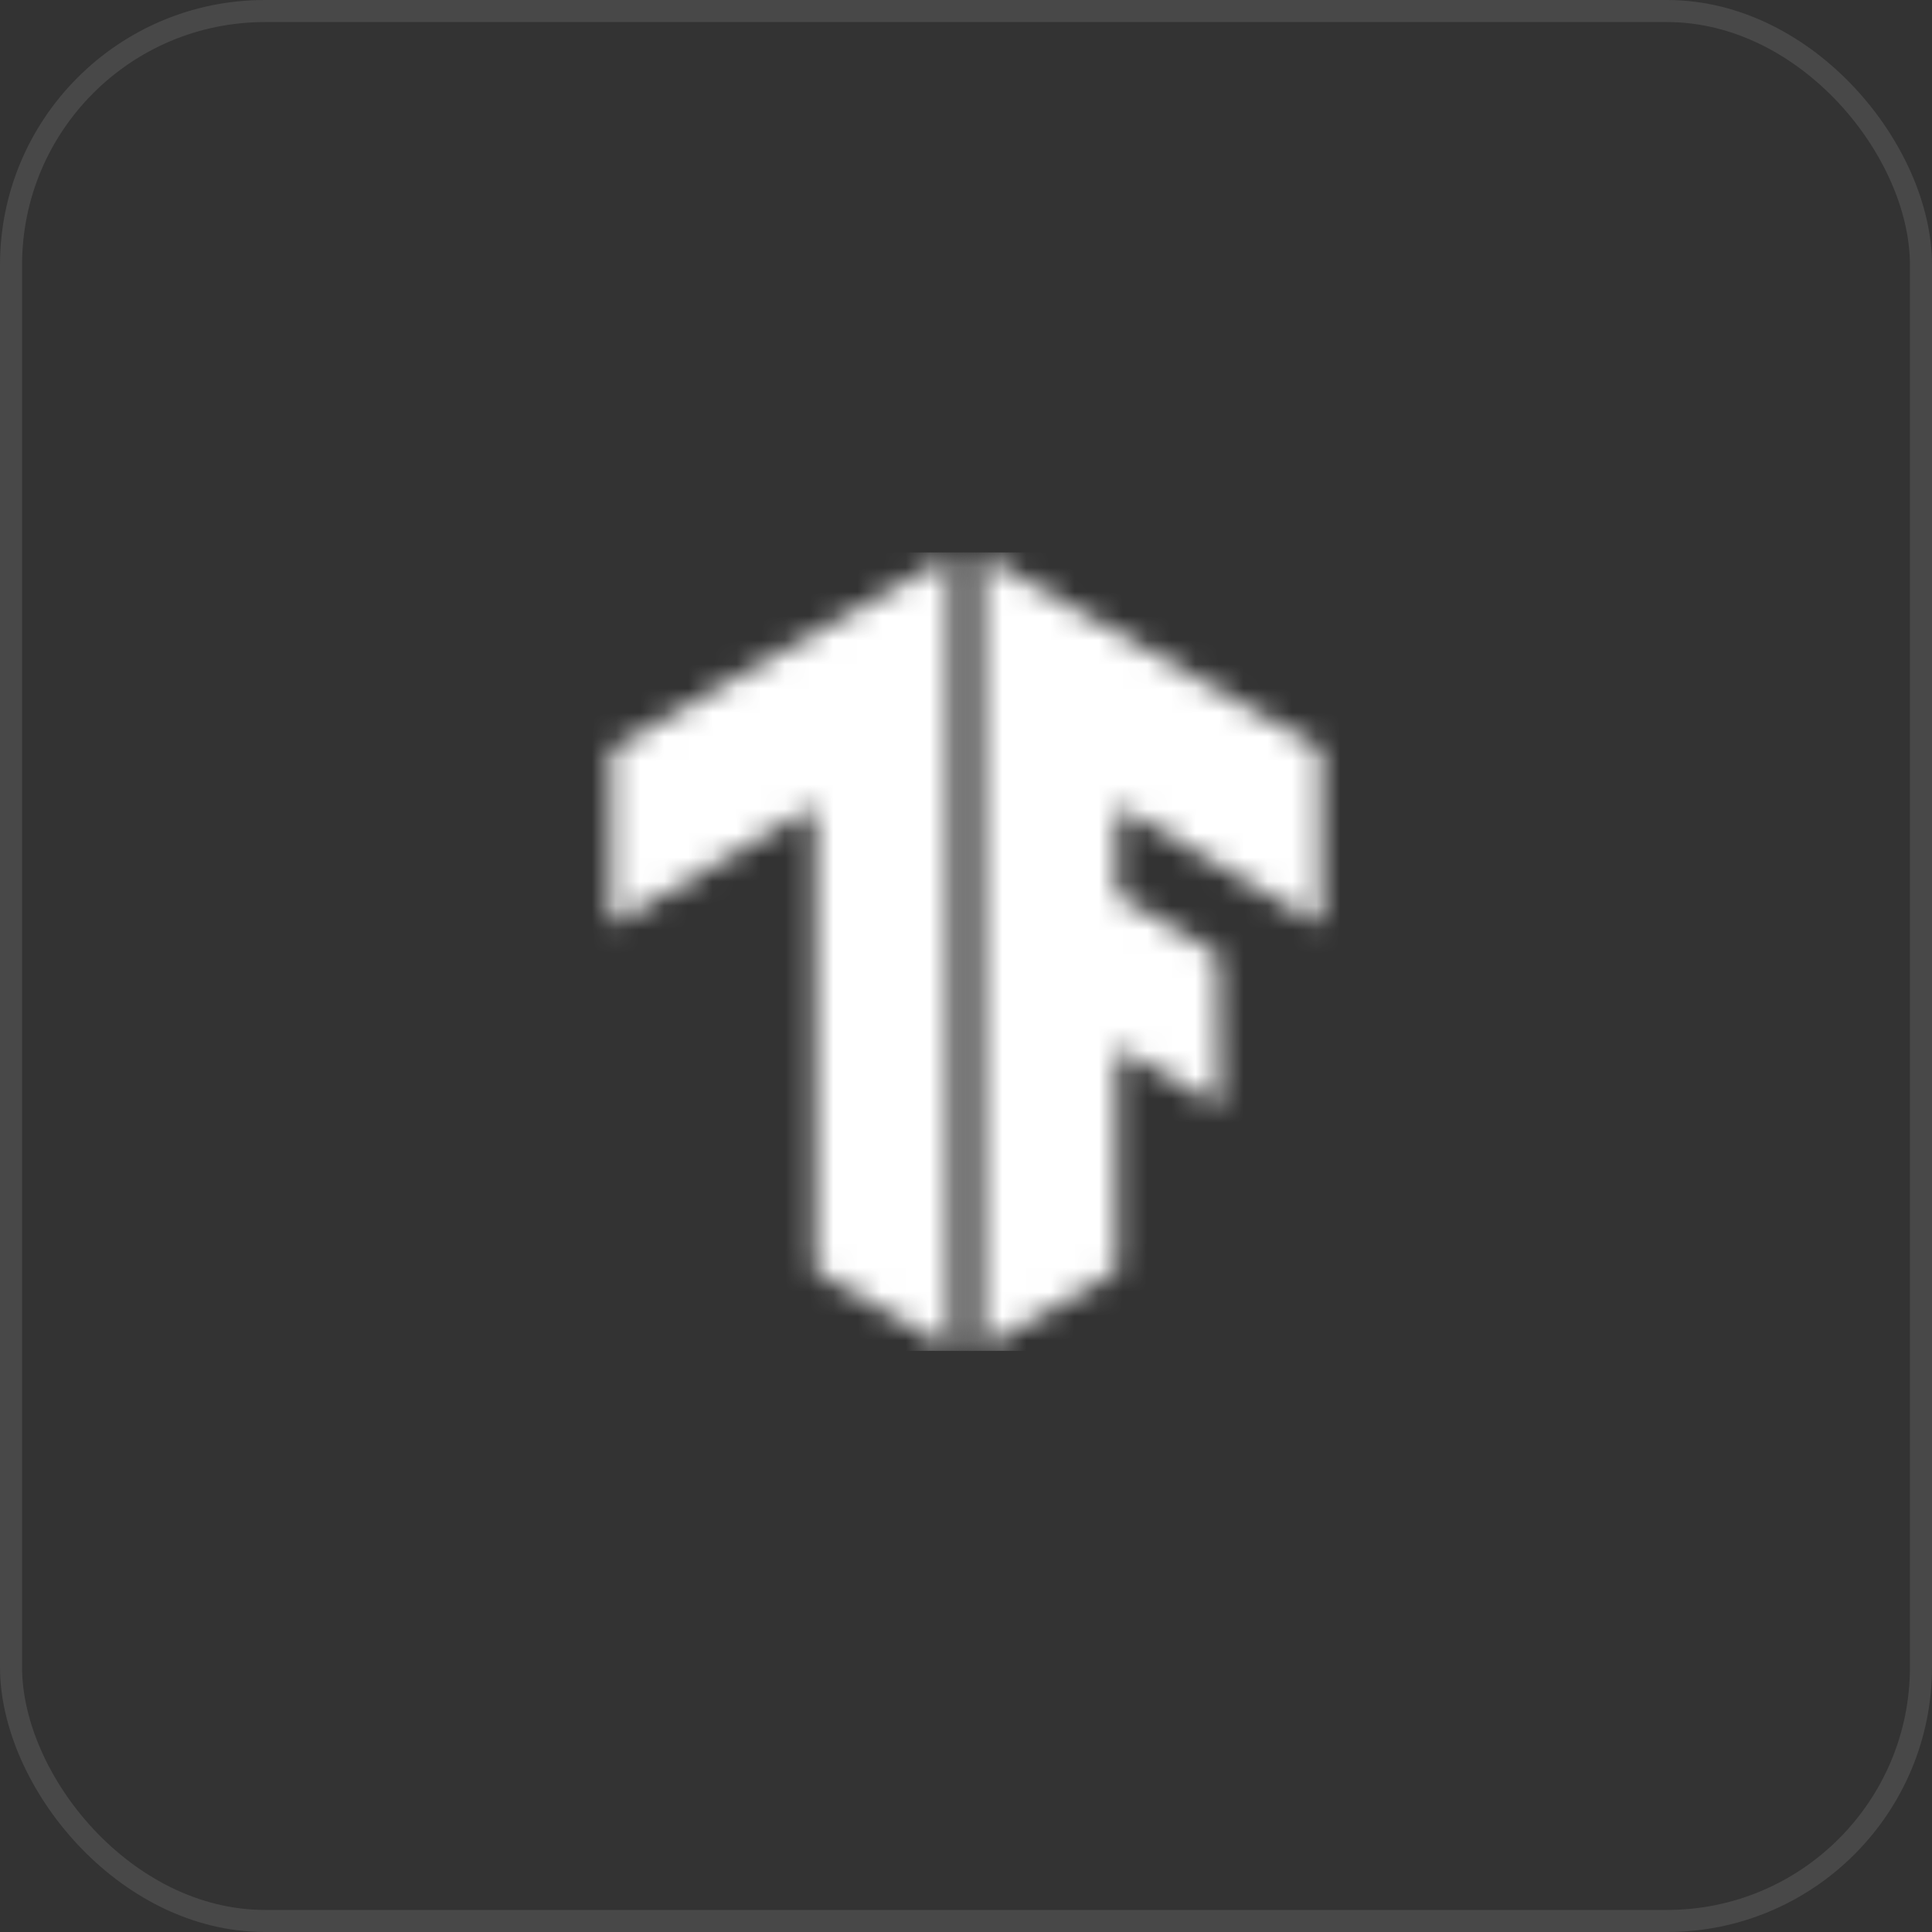 <svg viewBox="0 0 80 80" fill="none" xmlns="http://www.w3.org/2000/svg">
<rect x="0" y="0" width="80" height="80" fill="#333333" stroke="none"/>
<rect x="0.457" y="0.457" width="79.086" height="79.086" rx="10.512" stroke="#E1E1E1" stroke-opacity="0.12" stroke-width="0.914"/>
<mask id="mask0_2627_97243" style="mask-type:luminance" maskUnits="userSpaceOnUse" x="40" y="23" width="15" height="33">
<path d="M54.688 31L40.625 23V55.875L46.25 52.625V43.375L50.5 45.812L50.438 39.5L46.25 37.062V33.375L54.688 38.312V31Z" fill="white"/>
</mask>
<g mask="url(#mask0_2627_97243)">
<path d="M24 22.875H58.5V55.938H24V22.875Z" fill="white"/>
</g>
<mask id="mask1_2627_97243" style="mask-type:luminance" maskUnits="userSpaceOnUse" x="25" y="23" width="15" height="33">
<path d="M25.312 31L39.375 23V55.875L33.75 52.625V33.375L25.312 38.312V31Z" fill="white"/>
</mask>
<g mask="url(#mask1_2627_97243)">
<path d="M23.812 22.875H58.312V55.938H23.812V22.875Z" fill="white"/>
</g>
</svg>

